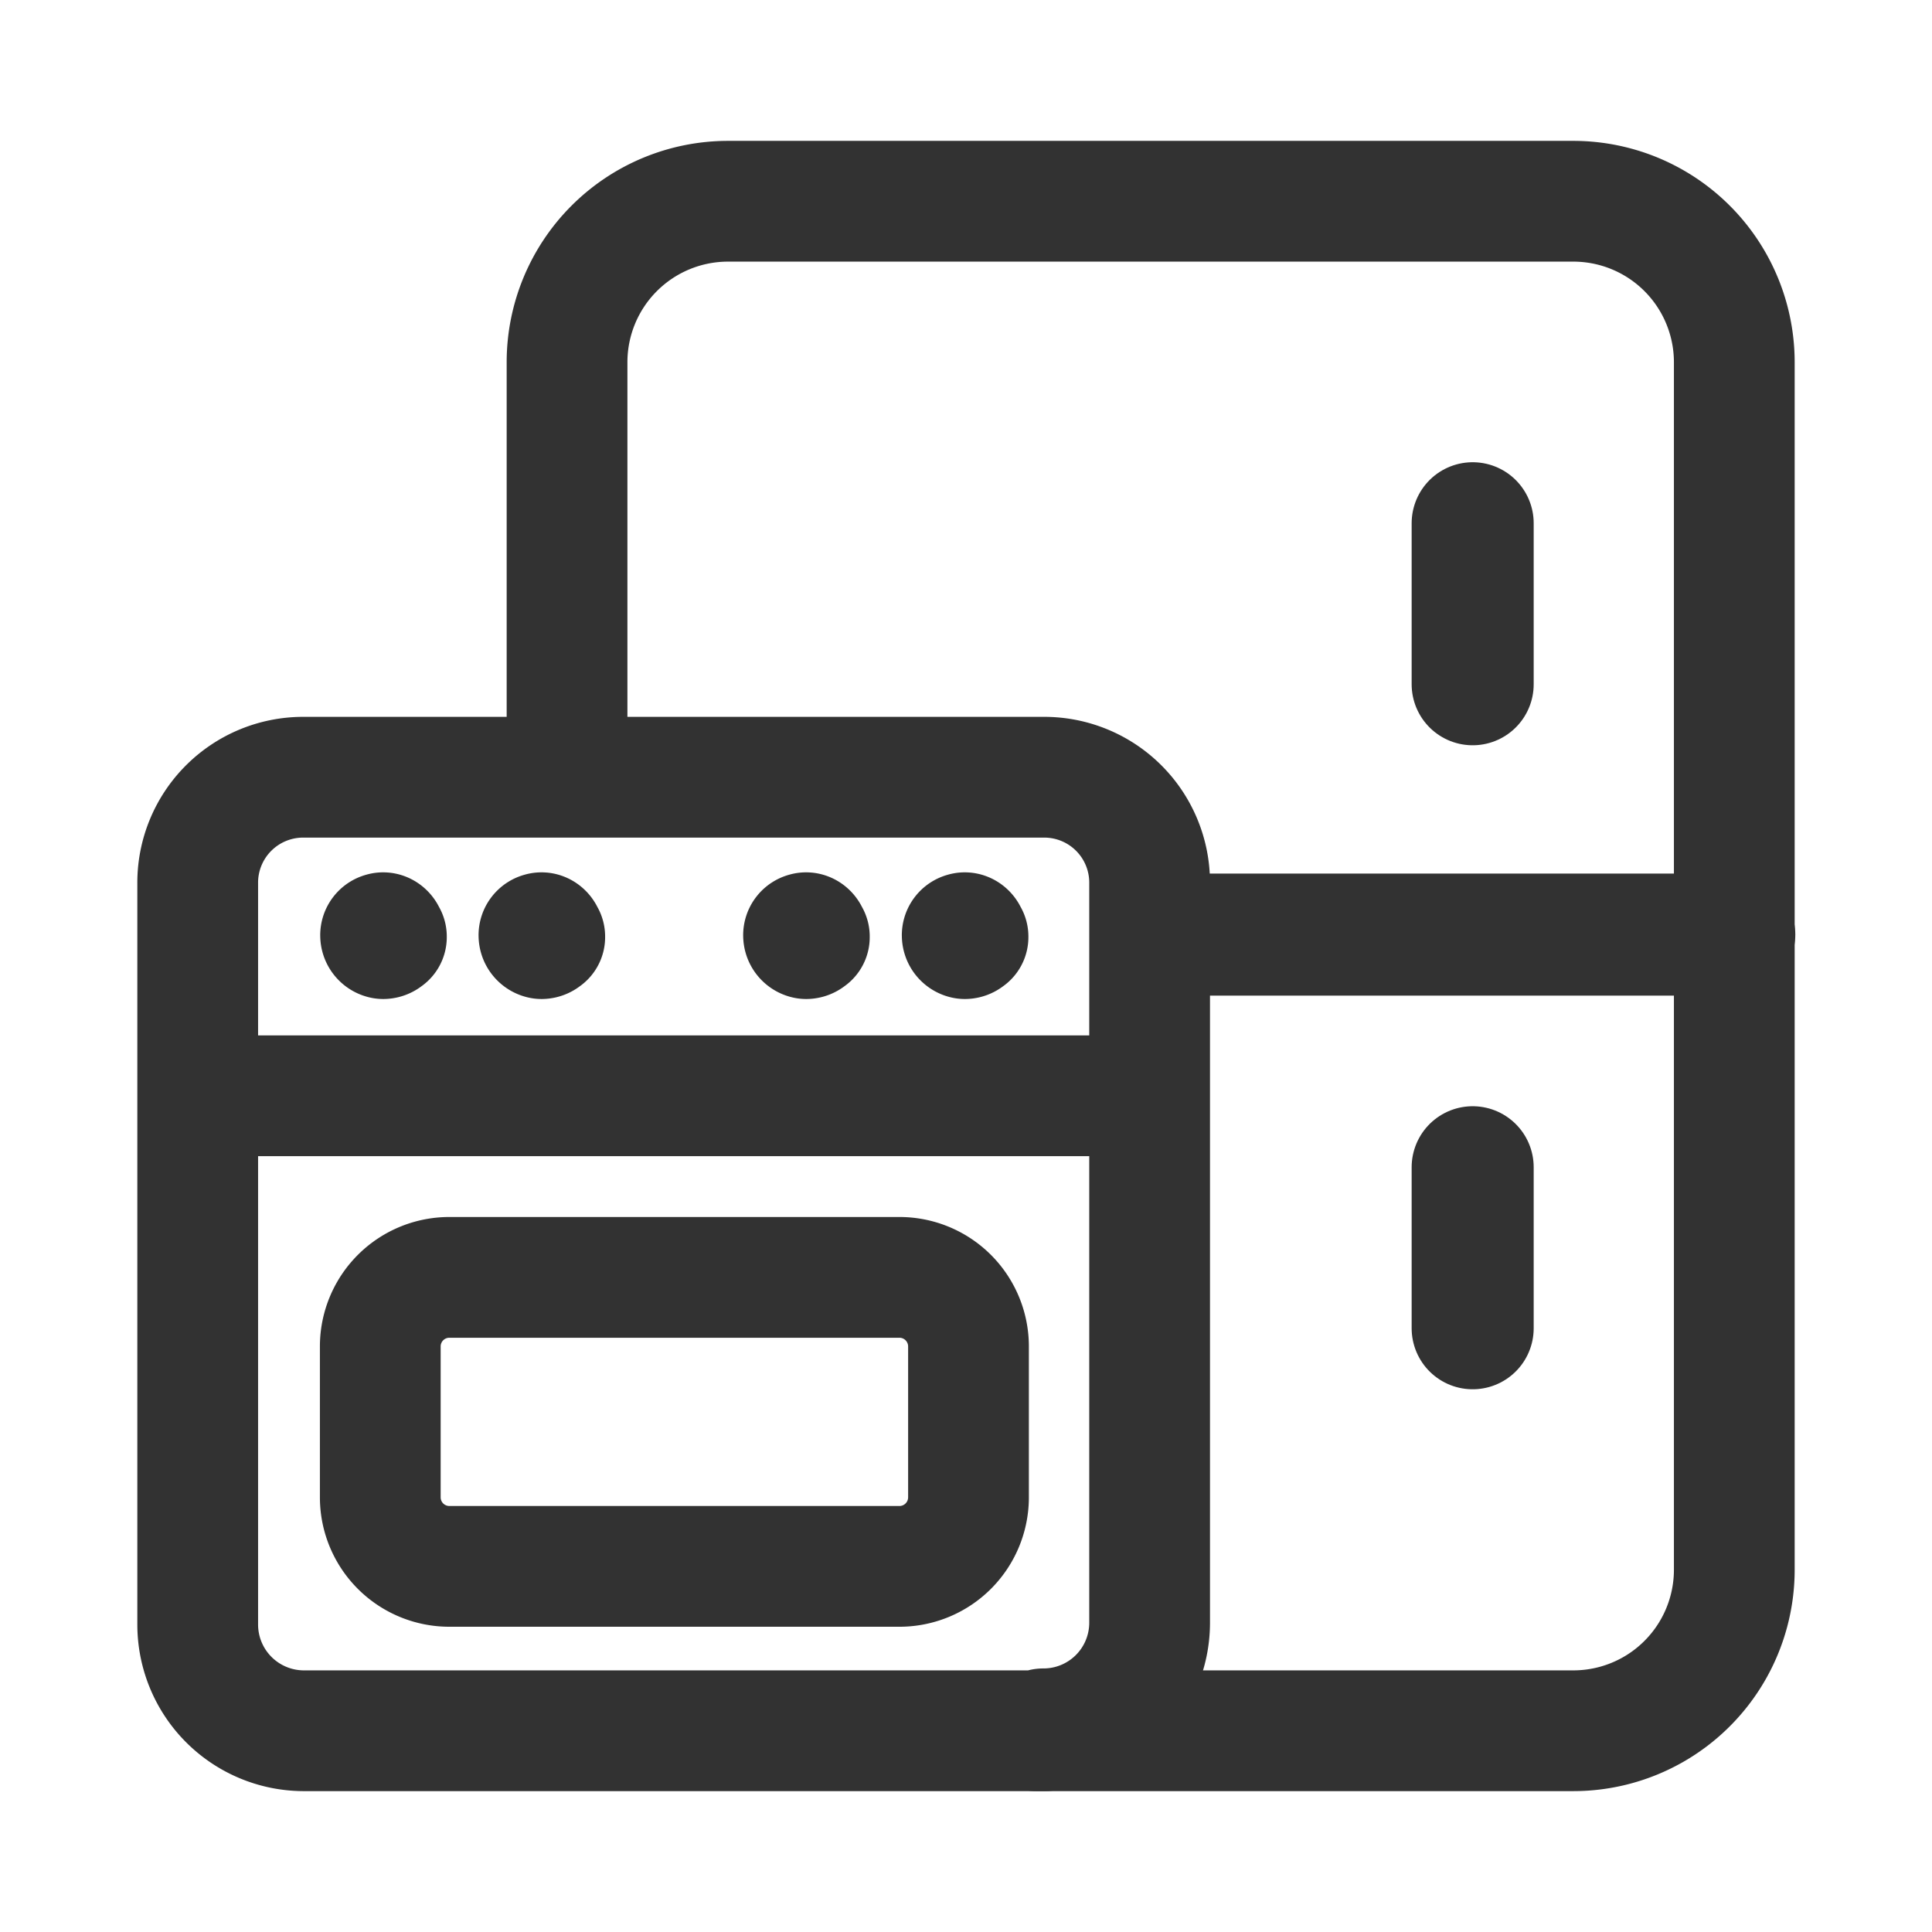 <svg id="Group2" xmlns="http://www.w3.org/2000/svg" width="24" height="24" viewBox="0 0 24 24">
  <rect id="Rectangle_6" data-name="Rectangle 6" width="24" height="24" fill="none"/>
  <g id="Group_10" data-name="Group 10">
    <g id="Group_8" data-name="Group 8">
      <path id="Path_18" data-name="Path 18" d="M7.044,9.6V4.5a2,2,0,0,1,2-2h10.5a2,2,0,0,1,2,2v15a2,2,0,0,1-2,2H12.875" fill="none" stroke="#323232" stroke-linecap="round" stroke-linejoin="round" stroke-width="1.5" stroke-dasharray="0 0 0 0"/>
      <path id="Path_19" data-name="Path 19" d="M21.544,11.61h-7.25" fill="none" stroke="#323232" stroke-linecap="round" stroke-linejoin="round" stroke-width="1.516" stroke-dasharray="0 0 0 0"/>
      <path id="Path_20" data-name="Path 20" d="M18.294,6.5v2" fill="none" stroke="#323232" stroke-linecap="round" stroke-linejoin="round" stroke-width="1.516" stroke-dasharray="0 0 0 0"/>
      <path id="Path_21" data-name="Path 21" d="M18.294,14.5v2" fill="none" stroke="#323232" stroke-linecap="round" stroke-linejoin="round" stroke-width="1.516" stroke-dasharray="0 0 0 0"/>
    </g>
    <path id="Path_22" data-name="Path 22" d="M24,24H0V0H24Z" fill="none"/>
    <g id="Group_9" data-name="Group 9">
      <path id="Path_23" data-name="Path 23" d="M12.979,21.5H3.766a1.32,1.32,0,0,1-1.31-1.324h0v-9.2h0a1.31,1.31,0,0,1,1.31-1.321h9.2a1.309,1.309,0,0,1,1.315,1.308v9.2h0a1.318,1.318,0,0,1-1.322,1.313Z" fill="none" stroke="#323232" stroke-linecap="round" stroke-linejoin="round" stroke-width="1.5" stroke-dasharray="0 0 0 0"/>
      <path id="Path_24" data-name="Path 24" d="M5.017,15.584h5.577a.858.858,0,0,1,.865.85v1.89a.858.858,0,0,1-.865.85H5.017a.858.858,0,0,1-.865-.85v-1.89a.858.858,0,0,1,.865-.85Z" transform="translate(0.572 0.284)" fill="none" stroke="#323232" stroke-linecap="round" stroke-linejoin="round" stroke-width="1.5" stroke-dasharray="0 0 0 0"/>
      <path id="Path_25" data-name="Path 25" d="M14.054,13.612H2.463" fill="none" stroke="#323232" stroke-linecap="round" stroke-linejoin="round" stroke-width="1.5" stroke-dasharray="0 0 0 0"/>
      <path id="Path_26" data-name="Path 26" d="M10.054,11.641v-.007a.044.044,0,0,1-.039.026.042.042,0,0,1-.033-.039.03.03,0,0,1,.026-.033h0c.013-.007.033.013.033.026h0" fill="none" stroke="#323232" stroke-linecap="round" stroke-linejoin="round" stroke-width="1.5" stroke-dasharray="0 0 0 0"/>
      <path id="Path_27" data-name="Path 27" d="M12.025,11.641v-.007a.044.044,0,0,1-.039.026.042.042,0,0,1-.033-.039.03.03,0,0,1,.026-.033h0c.013-.007.033.013.033.026h0" fill="none" stroke="#323232" stroke-linecap="round" stroke-linejoin="round" stroke-width="1.5" stroke-dasharray="0 0 0 0"/>
      <path id="Path_28" data-name="Path 28" d="M6.767,11.641v-.007a.044.044,0,0,1-.039.026.042.042,0,0,1-.033-.039.03.03,0,0,1,.026-.033h0c.013-.007.033.013.033.026h0" fill="none" stroke="#323232" stroke-linecap="round" stroke-linejoin="round" stroke-width="1.5" stroke-dasharray="0 0 0 0"/>
      <path id="Path_29" data-name="Path 29" d="M4.8,11.641v-.007a.044.044,0,0,1-.039.026.042.042,0,0,1-.033-.039.03.03,0,0,1,.026-.033h0c.013-.007.033.013.033.026h0" fill="none" stroke="#323232" stroke-linecap="round" stroke-linejoin="round" stroke-width="1.5" stroke-dasharray="0 0 0 0"/>
    </g>
  </g>
</svg>
